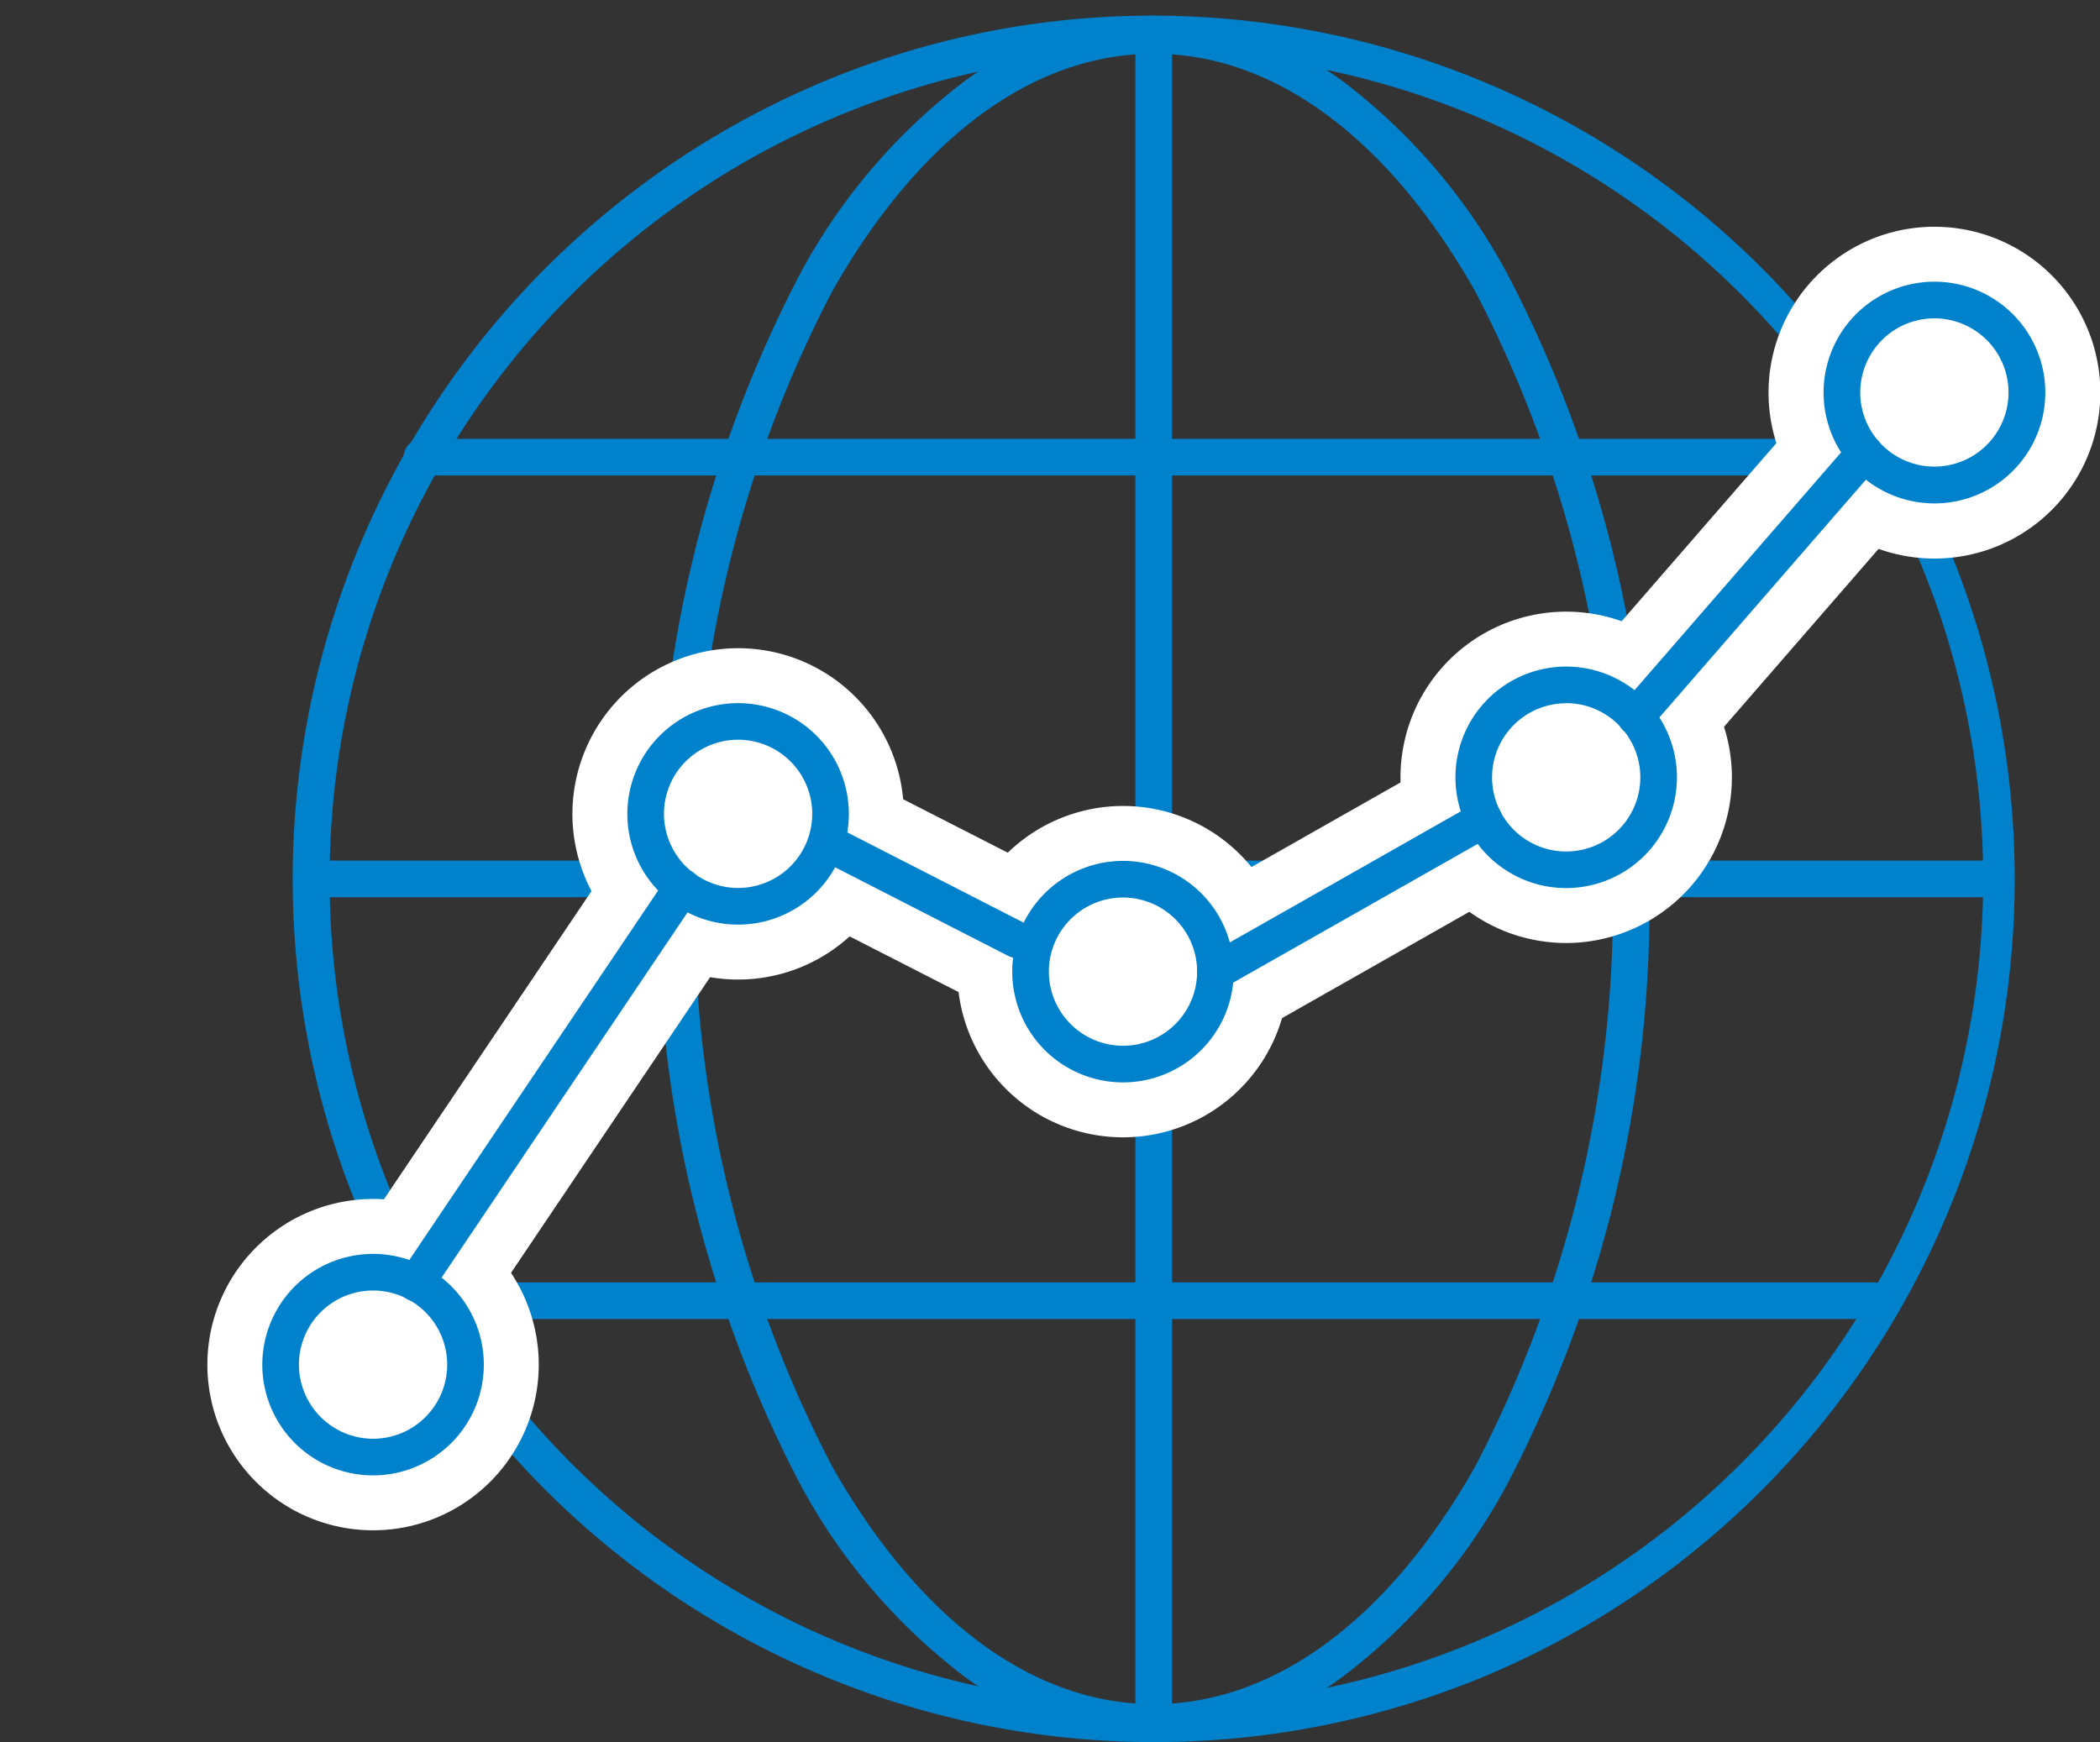<svg xmlns="http://www.w3.org/2000/svg" width="57.338" height="47.574" viewBox="0 0 57.338 47.574"><rect x="0" y="0" width="57.338" height="47.574" fill="#333333" stroke="none"/><path d="M23-.5A23.536,23.536,0,0,1,44.653,13.9a23.609,23.609,0,0,1-12.505,30.9,23.516,23.516,0,0,1-30.8-12.545,23.609,23.609,0,0,1,12.505-30.9A23.291,23.291,0,0,1,23-.5Zm0,46.147A22.574,22.574,0,1,0,.5,23.073,22.562,22.562,0,0,0,23,45.647Z" transform="translate(8.5 0.927)" fill="#0081cc"/><path d="M13.032-.5A8.877,8.877,0,0,1,18.4,1.41,16.229,16.229,0,0,1,22.682,6.5a34.16,34.16,0,0,1,3.882,16.533,34.16,34.16,0,0,1-3.882,16.533,16.229,16.229,0,0,1-4.278,5.09,8.877,8.877,0,0,1-5.372,1.91,8.877,8.877,0,0,1-5.372-1.91,16.229,16.229,0,0,1-4.278-5.09A34.16,34.16,0,0,1-.5,23.033,34.16,34.16,0,0,1,3.382,6.5,16.229,16.229,0,0,1,7.66,1.41,8.877,8.877,0,0,1,13.032-.5Zm0,46.066c3.293,0,6.411-2.306,8.78-6.492a33.153,33.153,0,0,0,3.752-16.041A33.153,33.153,0,0,0,21.812,6.992C19.443,2.806,16.325.5,13.032.5S6.621,2.806,4.252,6.992A33.153,33.153,0,0,0,.5,23.033,33.153,33.153,0,0,0,4.252,39.074C6.621,43.26,9.739,45.566,13.032,45.566Z" transform="translate(18.468 0.967)" fill="#0081cc"/><path d="M46,.5H0A.5.5,0,0,1-.5,0,.5.5,0,0,1,0-.5H46a.5.5,0,0,1,.5.5A.5.5,0,0,1,46,.5Z" transform="translate(8.5 24)" fill="#0081cc"/><path d="M39.644.5H0A.5.5,0,0,1-.5,0,.5.5,0,0,1,0-.5H39.644a.5.5,0,0,1,.5.5A.5.5,0,0,1,39.644.5Z" transform="translate(11.522 12.483)" fill="#0081cc"/><path d="M39.644.5H0A.5.5,0,0,1-.5,0,.5.5,0,0,1,0-.5H39.644a.5.5,0,0,1,.5.5A.5.5,0,0,1,39.644.5Z" transform="translate(11.522 35.517)" fill="#0081cc"/><path d="M0,46.606a.5.5,0,0,1-.5-.5V0A.5.5,0,0,1,0-.5.5.5,0,0,1,.5,0V46.106A.5.5,0,0,1,0,46.606Z" transform="translate(31.5 0.927)" fill="#0081cc"/><path d="M20.153,17.7a4.524,4.524,0,1,1-4.524,4.523A4.529,4.529,0,0,1,20.153,17.7Zm0,5.047a.524.524,0,1,0-.524-.524A.525.525,0,0,0,20.153,22.747Z" fill="#fff"/><path d="M30.662,22.008a4.524,4.524,0,1,1-4.524,4.524A4.529,4.529,0,0,1,30.662,22.008Zm0,5.048a.524.524,0,1,0-.524-.524A.525.525,0,0,0,30.662,27.056Z" fill="#fff"/><path d="M42.763,25.75a4.524,4.524,0,1,1,4.524-4.523A4.529,4.529,0,0,1,42.763,25.75Zm0-5.047a.524.524,0,1,0,.524.524A.525.525,0,0,0,42.763,20.7Z" fill="#fff"/><path d="M52.816,6.192a4.53,4.53,0,1,1-1.1.136A4.516,4.516,0,0,1,52.816,6.192Zm0,5.049a.532.532,0,0,0,.129-.016.524.524,0,0,0-.125-1.033.532.532,0,0,0-.129.016.524.524,0,0,0,.125,1.033Z" fill="#fff"/><path d="M1.51,8.514-1.51,5.891l6.254-7.2,3.02,2.623Z" transform="translate(44.658 12.373)" fill="#fff"/><path d="M.987,5.9-.987,2.42,6.342-1.739,8.316,1.739Z" transform="translate(33.186 22.373)" fill="#fff"/><path d="M4.168,4.377-.91,1.781.91-1.781,5.988.815Z" transform="translate(22.677 23.057)" fill="#fff"/><path fill="#fff"/><path d="M10.185,32.739a4.524,4.524,0,1,1-4.523,4.524A4.529,4.529,0,0,1,10.185,32.739Zm0,5.048a.524.524,0,1,0-.523-.524A.525.525,0,0,0,10.185,37.787Z" fill="#fff"/><path d="M1.659,11.927-1.659,9.693l7.28-10.81L8.938,1.117Z" transform="translate(11.353 24.226)" fill="#fff"/><path d="M22.677,22.223A2.524,2.524,0,1,1,20.153,19.7,2.524,2.524,0,0,1,22.677,22.223Z" fill="#fff"/><path d="M20.153,19.2a3.024,3.024,0,1,1-3.024,3.023A3.027,3.027,0,0,1,20.153,19.2Zm0,5.047a2.024,2.024,0,1,0-2.024-2.024A2.026,2.026,0,0,0,20.153,24.247Z" fill="#0081cc"/><path d="M33.186,26.532a2.524,2.524,0,1,1-2.524-2.524A2.524,2.524,0,0,1,33.186,26.532Z" fill="#fff"/><path d="M30.662,23.508a3.024,3.024,0,1,1-3.024,3.024A3.027,3.027,0,0,1,30.662,23.508Zm0,5.048a2.024,2.024,0,1,0-2.024-2.024A2.026,2.026,0,0,0,30.662,28.556Z" fill="#0081cc"/><path d="M45.287,21.227A2.524,2.524,0,1,1,42.763,18.7,2.524,2.524,0,0,1,45.287,21.227Z" fill="#fff"/><path d="M42.763,24.25a3.024,3.024,0,1,1,3.024-3.023A3.027,3.027,0,0,1,42.763,24.25Zm0-5.047a2.024,2.024,0,1,0,2.024,2.024A2.026,2.026,0,0,0,42.763,19.2Z" fill="#0081cc"/><path d="M55.262,10.1A2.524,2.524,0,1,1,52.2,8.268,2.524,2.524,0,0,1,55.262,10.1Z" fill="#fff"/><path d="M52.816,7.692a3.027,3.027,0,1,1-.735.091A3.018,3.018,0,0,1,52.816,7.692Zm0,5.049a2.024,2.024,0,1,0-.489-3.988,2.024,2.024,0,0,0,.489,3.988Z" fill="#0081cc"/><path d="M0,7.7A.5.5,0,0,1-.328,7.58a.5.5,0,0,1-.05-.705l6.254-7.2a.5.5,0,0,1,.705-.05.5.5,0,0,1,.05.705L.378,7.531A.5.5,0,0,1,0,7.7Z" transform="translate(44.658 12.373)" fill="#0081cc"/><path d="M0,4.659a.5.5,0,0,1-.435-.253.5.5,0,0,1,.188-.682L7.082-.435a.5.5,0,0,1,.682.188.5.5,0,0,1-.188.682L.247,4.594A.5.5,0,0,1,0,4.659Z" transform="translate(33.186 22.373)" fill="#0081cc"/><path d="M5.078,3.1a.5.5,0,0,1-.227-.055L-.228.445A.5.5,0,0,1-.445-.228.5.5,0,0,1,.228-.445l5.078,2.6a.5.5,0,0,1-.228.945Z" transform="translate(22.677 23.057)" fill="#0081cc"/><path fill="#0081cc"/><path d="M12.709,37.263a2.523,2.523,0,1,1-2.524-2.524A2.524,2.524,0,0,1,12.709,37.263Z" fill="#fff"/><path d="M10.185,34.239a3.024,3.024,0,1,1-3.023,3.024A3.027,3.027,0,0,1,10.185,34.239Zm0,5.048a2.024,2.024,0,1,0-2.023-2.024A2.026,2.026,0,0,0,10.185,39.287Z" fill="#0081cc"/><path d="M0,11.31a.5.5,0,0,1-.279-.085.5.5,0,0,1-.135-.694L6.865-.279a.5.5,0,0,1,.694-.135.5.5,0,0,1,.135.694L.415,11.089A.5.5,0,0,1,0,11.31Z" transform="translate(11.353 24.226)" fill="#0081cc"/></svg>